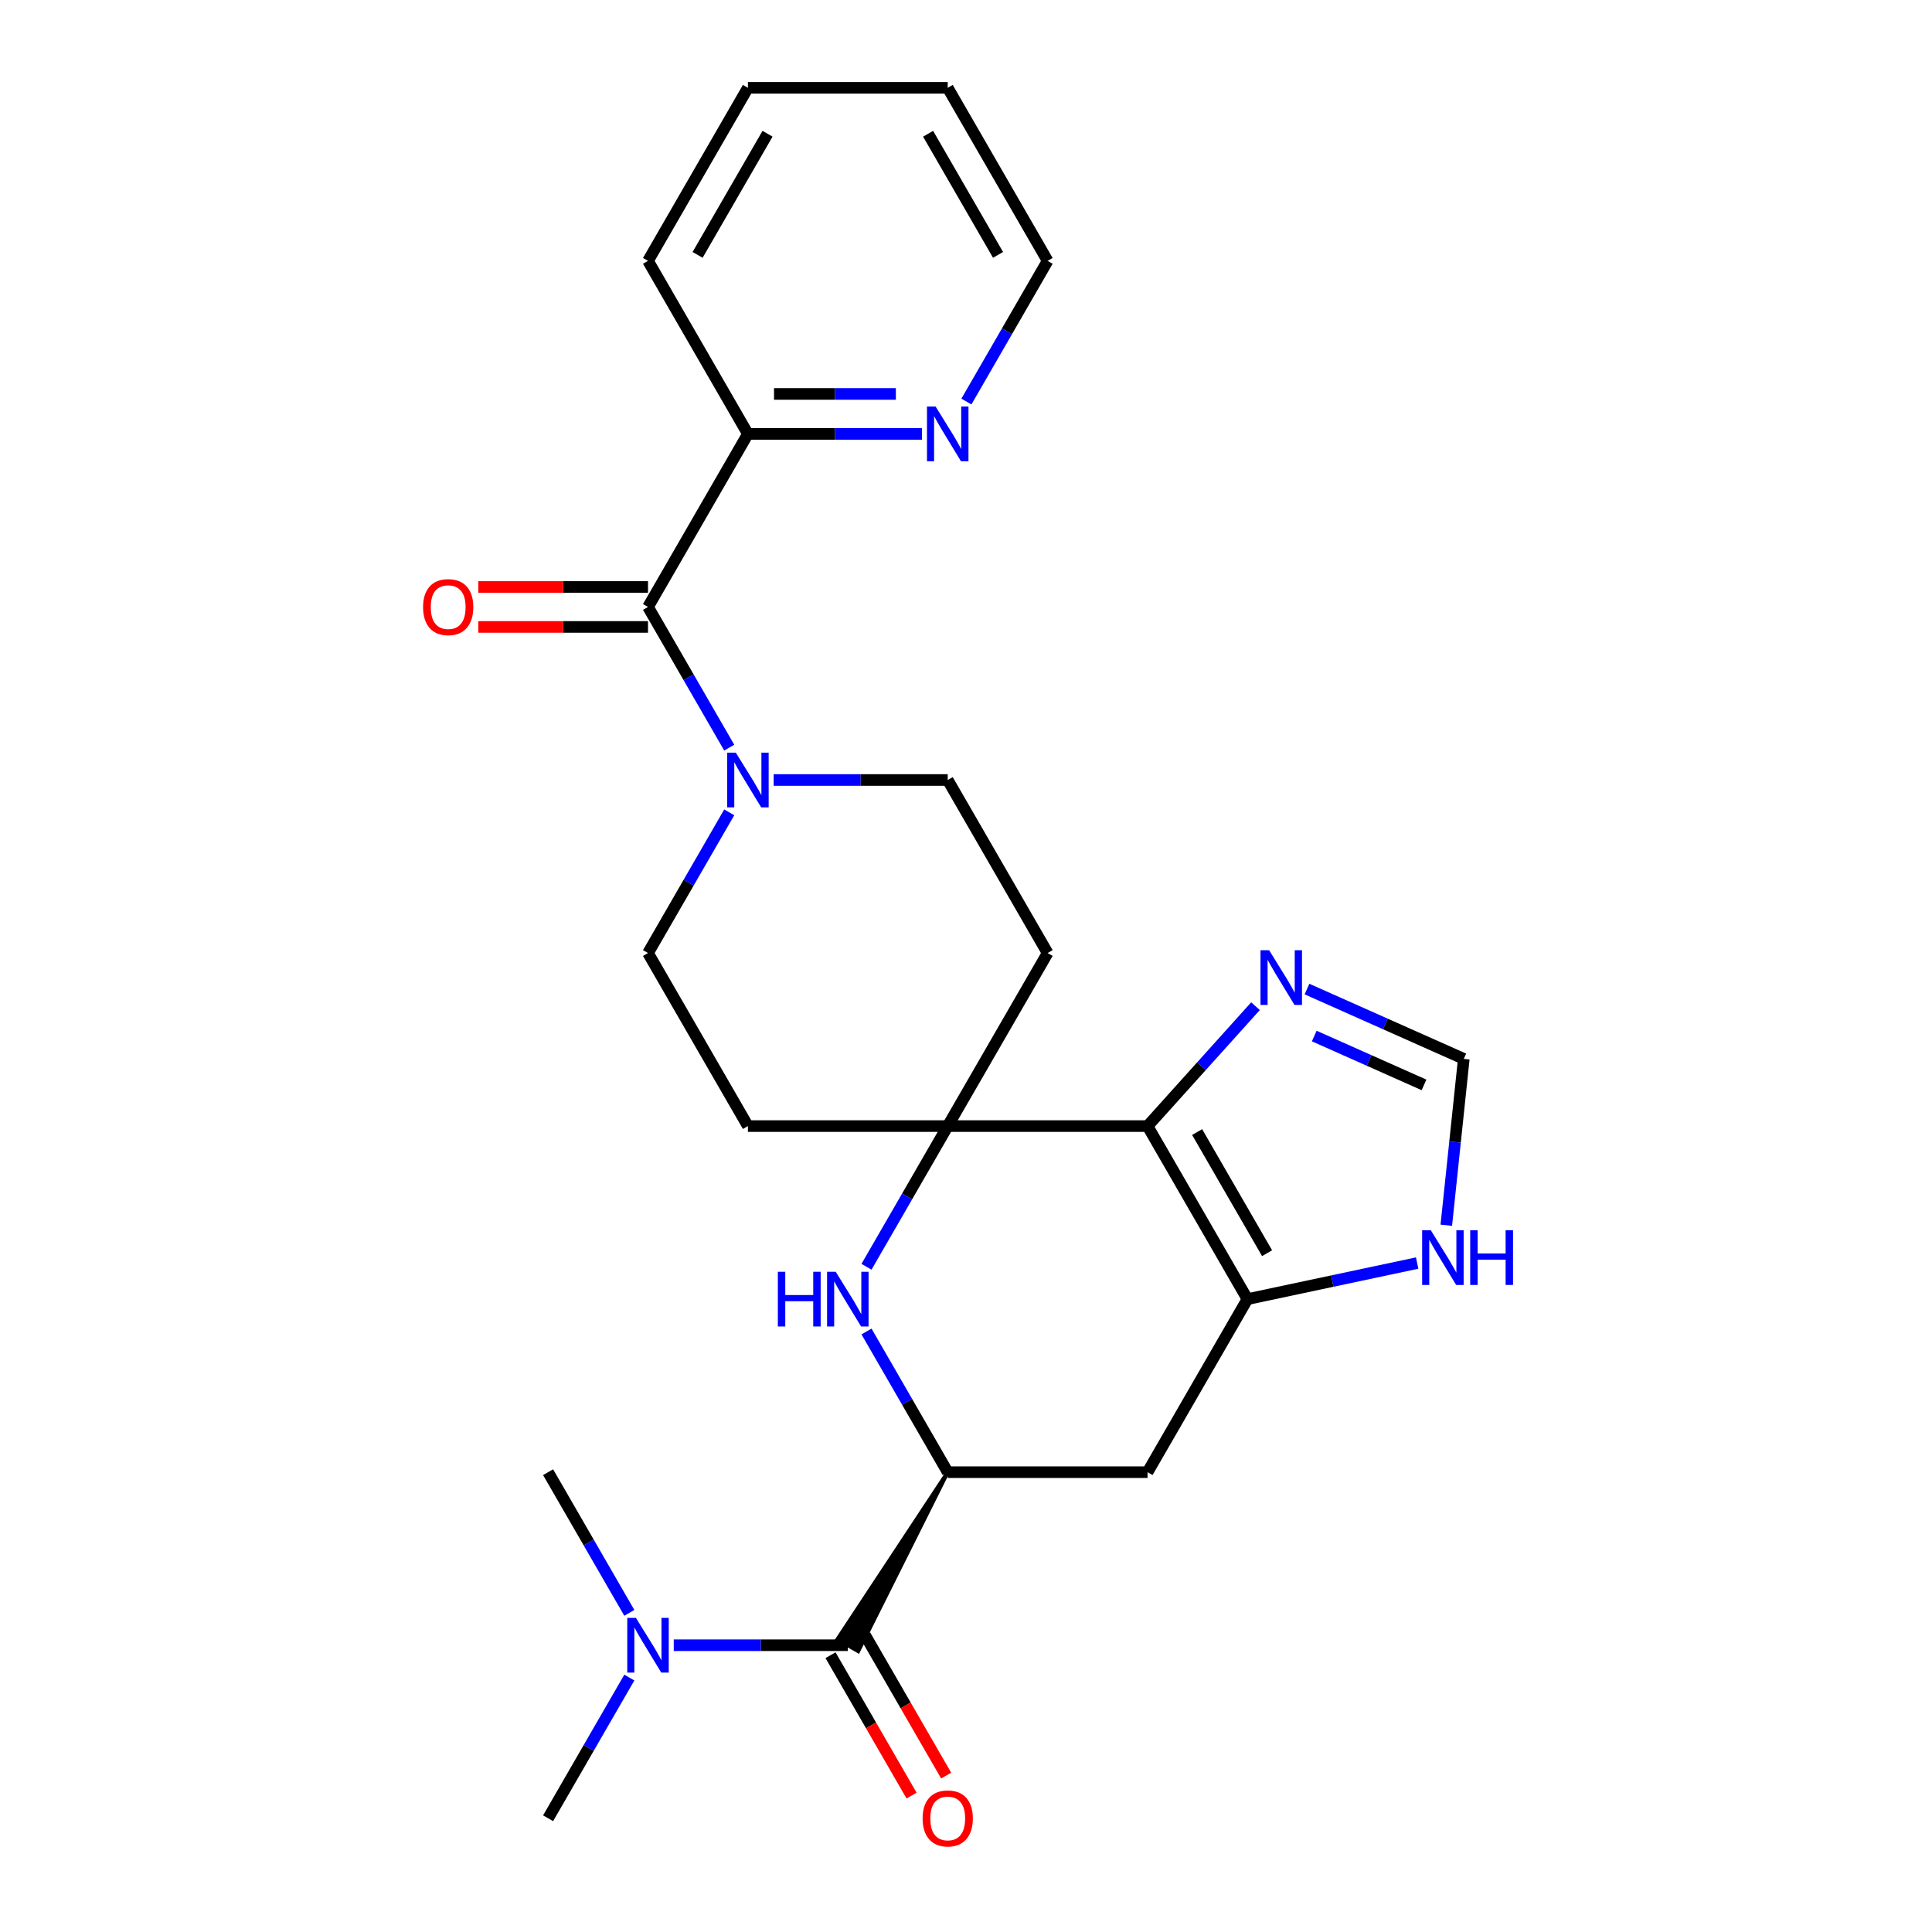 <?xml version='1.0' encoding='iso-8859-1'?>
<svg version='1.1' baseProfile='full'
              xmlns='http://www.w3.org/2000/svg'
                      xmlns:rdkit='http://www.rdkit.org/xml'
                      xmlns:xlink='http://www.w3.org/1999/xlink'
                  xml:space='preserve'
width='1000px' height='1000px' viewBox='0 0 1000 1000'>
<!-- END OF HEADER -->
<rect style='opacity:1.0;fill:#FFFFFF;stroke:none' width='1000' height='1000' x='0' y='0'> </rect>
<path class='bond-0' d='M 593.965,582.86 L 490.541,582.86' style='fill:none;fill-rule:evenodd;stroke:#000000;stroke-width:6px;stroke-linecap:butt;stroke-linejoin:miter;stroke-opacity:1' />
<path class='bond-1' d='M 593.965,582.86 L 645.677,672.427' style='fill:none;fill-rule:evenodd;stroke:#000000;stroke-width:6px;stroke-linecap:butt;stroke-linejoin:miter;stroke-opacity:1' />
<path class='bond-1' d='M 619.635,585.953 L 655.834,648.65' style='fill:none;fill-rule:evenodd;stroke:#000000;stroke-width:6px;stroke-linecap:butt;stroke-linejoin:miter;stroke-opacity:1' />
<path class='bond-7' d='M 593.965,582.86 L 621.904,551.83' style='fill:none;fill-rule:evenodd;stroke:#000000;stroke-width:6px;stroke-linecap:butt;stroke-linejoin:miter;stroke-opacity:1' />
<path class='bond-7' d='M 621.904,551.83 L 649.843,520.801' style='fill:none;fill-rule:evenodd;stroke:#0000FF;stroke-width:6px;stroke-linecap:butt;stroke-linejoin:miter;stroke-opacity:1' />
<path class='bond-2' d='M 490.541,582.86 L 469.52,619.271' style='fill:none;fill-rule:evenodd;stroke:#000000;stroke-width:6px;stroke-linecap:butt;stroke-linejoin:miter;stroke-opacity:1' />
<path class='bond-2' d='M 469.52,619.271 L 448.498,655.682' style='fill:none;fill-rule:evenodd;stroke:#0000FF;stroke-width:6px;stroke-linecap:butt;stroke-linejoin:miter;stroke-opacity:1' />
<path class='bond-11' d='M 490.541,582.86 L 542.253,493.292' style='fill:none;fill-rule:evenodd;stroke:#000000;stroke-width:6px;stroke-linecap:butt;stroke-linejoin:miter;stroke-opacity:1' />
<path class='bond-12' d='M 490.541,582.86 L 387.118,582.86' style='fill:none;fill-rule:evenodd;stroke:#000000;stroke-width:6px;stroke-linecap:butt;stroke-linejoin:miter;stroke-opacity:1' />
<path class='bond-8' d='M 645.677,672.427 L 593.965,761.995' style='fill:none;fill-rule:evenodd;stroke:#000000;stroke-width:6px;stroke-linecap:butt;stroke-linejoin:miter;stroke-opacity:1' />
<path class='bond-9' d='M 645.677,672.427 L 689.596,663.092' style='fill:none;fill-rule:evenodd;stroke:#000000;stroke-width:6px;stroke-linecap:butt;stroke-linejoin:miter;stroke-opacity:1' />
<path class='bond-9' d='M 689.596,663.092 L 733.515,653.757' style='fill:none;fill-rule:evenodd;stroke:#0000FF;stroke-width:6px;stroke-linecap:butt;stroke-linejoin:miter;stroke-opacity:1' />
<path class='bond-27' d='M 448.498,689.173 L 469.519,725.584' style='fill:none;fill-rule:evenodd;stroke:#0000FF;stroke-width:6px;stroke-linecap:butt;stroke-linejoin:miter;stroke-opacity:1' />
<path class='bond-27' d='M 469.519,725.584 L 490.541,761.995' style='fill:none;fill-rule:evenodd;stroke:#000000;stroke-width:6px;stroke-linecap:butt;stroke-linejoin:miter;stroke-opacity:1' />
<path class='bond-3' d='M 490.541,761.995 L 593.965,761.995' style='fill:none;fill-rule:evenodd;stroke:#000000;stroke-width:6px;stroke-linecap:butt;stroke-linejoin:miter;stroke-opacity:1' />
<path class='bond-4' d='M 490.541,761.995 L 433.455,848.46 L 444.204,854.665 Z' style='fill:#000000;fill-rule:evenodd;fill-opacity:1;stroke:#000000;stroke-width:2px;stroke-linecap:butt;stroke-linejoin:miter;stroke-opacity:1;' />
<path class='bond-14' d='M 438.83,851.563 L 393.78,851.563' style='fill:none;fill-rule:evenodd;stroke:#000000;stroke-width:6px;stroke-linecap:butt;stroke-linejoin:miter;stroke-opacity:1' />
<path class='bond-14' d='M 393.78,851.563 L 348.731,851.563' style='fill:none;fill-rule:evenodd;stroke:#0000FF;stroke-width:6px;stroke-linecap:butt;stroke-linejoin:miter;stroke-opacity:1' />
<path class='bond-18' d='M 429.873,856.734 L 450.848,893.065' style='fill:none;fill-rule:evenodd;stroke:#000000;stroke-width:6px;stroke-linecap:butt;stroke-linejoin:miter;stroke-opacity:1' />
<path class='bond-18' d='M 450.848,893.065 L 471.824,929.396' style='fill:none;fill-rule:evenodd;stroke:#FF0000;stroke-width:6px;stroke-linecap:butt;stroke-linejoin:miter;stroke-opacity:1' />
<path class='bond-18' d='M 447.786,846.391 L 468.762,882.722' style='fill:none;fill-rule:evenodd;stroke:#000000;stroke-width:6px;stroke-linecap:butt;stroke-linejoin:miter;stroke-opacity:1' />
<path class='bond-18' d='M 468.762,882.722 L 489.738,919.053' style='fill:none;fill-rule:evenodd;stroke:#FF0000;stroke-width:6px;stroke-linecap:butt;stroke-linejoin:miter;stroke-opacity:1' />
<path class='bond-5' d='M 335.406,314.157 L 356.428,350.568' style='fill:none;fill-rule:evenodd;stroke:#000000;stroke-width:6px;stroke-linecap:butt;stroke-linejoin:miter;stroke-opacity:1' />
<path class='bond-5' d='M 356.428,350.568 L 377.45,386.979' style='fill:none;fill-rule:evenodd;stroke:#0000FF;stroke-width:6px;stroke-linecap:butt;stroke-linejoin:miter;stroke-opacity:1' />
<path class='bond-13' d='M 335.406,314.157 L 387.118,224.59' style='fill:none;fill-rule:evenodd;stroke:#000000;stroke-width:6px;stroke-linecap:butt;stroke-linejoin:miter;stroke-opacity:1' />
<path class='bond-19' d='M 335.406,303.815 L 291.487,303.815' style='fill:none;fill-rule:evenodd;stroke:#000000;stroke-width:6px;stroke-linecap:butt;stroke-linejoin:miter;stroke-opacity:1' />
<path class='bond-19' d='M 291.487,303.815 L 247.568,303.815' style='fill:none;fill-rule:evenodd;stroke:#FF0000;stroke-width:6px;stroke-linecap:butt;stroke-linejoin:miter;stroke-opacity:1' />
<path class='bond-19' d='M 335.406,324.5 L 291.487,324.5' style='fill:none;fill-rule:evenodd;stroke:#000000;stroke-width:6px;stroke-linecap:butt;stroke-linejoin:miter;stroke-opacity:1' />
<path class='bond-19' d='M 291.487,324.5 L 247.568,324.5' style='fill:none;fill-rule:evenodd;stroke:#FF0000;stroke-width:6px;stroke-linecap:butt;stroke-linejoin:miter;stroke-opacity:1' />
<path class='bond-6' d='M 377.45,420.47 L 356.428,456.881' style='fill:none;fill-rule:evenodd;stroke:#0000FF;stroke-width:6px;stroke-linecap:butt;stroke-linejoin:miter;stroke-opacity:1' />
<path class='bond-6' d='M 356.428,456.881 L 335.406,493.292' style='fill:none;fill-rule:evenodd;stroke:#000000;stroke-width:6px;stroke-linecap:butt;stroke-linejoin:miter;stroke-opacity:1' />
<path class='bond-28' d='M 400.443,403.725 L 445.492,403.725' style='fill:none;fill-rule:evenodd;stroke:#0000FF;stroke-width:6px;stroke-linecap:butt;stroke-linejoin:miter;stroke-opacity:1' />
<path class='bond-28' d='M 445.492,403.725 L 490.541,403.725' style='fill:none;fill-rule:evenodd;stroke:#000000;stroke-width:6px;stroke-linecap:butt;stroke-linejoin:miter;stroke-opacity:1' />
<path class='bond-10' d='M 676.495,511.934 L 717.073,530.001' style='fill:none;fill-rule:evenodd;stroke:#0000FF;stroke-width:6px;stroke-linecap:butt;stroke-linejoin:miter;stroke-opacity:1' />
<path class='bond-10' d='M 717.073,530.001 L 757.651,548.067' style='fill:none;fill-rule:evenodd;stroke:#000000;stroke-width:6px;stroke-linecap:butt;stroke-linejoin:miter;stroke-opacity:1' />
<path class='bond-10' d='M 680.255,536.25 L 708.66,548.897' style='fill:none;fill-rule:evenodd;stroke:#0000FF;stroke-width:6px;stroke-linecap:butt;stroke-linejoin:miter;stroke-opacity:1' />
<path class='bond-10' d='M 708.66,548.897 L 737.065,561.544' style='fill:none;fill-rule:evenodd;stroke:#000000;stroke-width:6px;stroke-linecap:butt;stroke-linejoin:miter;stroke-opacity:1' />
<path class='bond-26' d='M 748.601,634.179 L 753.126,591.123' style='fill:none;fill-rule:evenodd;stroke:#0000FF;stroke-width:6px;stroke-linecap:butt;stroke-linejoin:miter;stroke-opacity:1' />
<path class='bond-26' d='M 753.126,591.123 L 757.651,548.067' style='fill:none;fill-rule:evenodd;stroke:#000000;stroke-width:6px;stroke-linecap:butt;stroke-linejoin:miter;stroke-opacity:1' />
<path class='bond-16' d='M 542.253,493.292 L 490.541,403.725' style='fill:none;fill-rule:evenodd;stroke:#000000;stroke-width:6px;stroke-linecap:butt;stroke-linejoin:miter;stroke-opacity:1' />
<path class='bond-15' d='M 387.118,582.86 L 335.406,493.292' style='fill:none;fill-rule:evenodd;stroke:#000000;stroke-width:6px;stroke-linecap:butt;stroke-linejoin:miter;stroke-opacity:1' />
<path class='bond-17' d='M 387.118,224.59 L 432.167,224.59' style='fill:none;fill-rule:evenodd;stroke:#000000;stroke-width:6px;stroke-linecap:butt;stroke-linejoin:miter;stroke-opacity:1' />
<path class='bond-17' d='M 432.167,224.59 L 477.216,224.59' style='fill:none;fill-rule:evenodd;stroke:#0000FF;stroke-width:6px;stroke-linecap:butt;stroke-linejoin:miter;stroke-opacity:1' />
<path class='bond-17' d='M 400.632,203.905 L 432.167,203.905' style='fill:none;fill-rule:evenodd;stroke:#000000;stroke-width:6px;stroke-linecap:butt;stroke-linejoin:miter;stroke-opacity:1' />
<path class='bond-17' d='M 432.167,203.905 L 463.701,203.905' style='fill:none;fill-rule:evenodd;stroke:#0000FF;stroke-width:6px;stroke-linecap:butt;stroke-linejoin:miter;stroke-opacity:1' />
<path class='bond-23' d='M 387.118,224.59 L 335.406,135.022' style='fill:none;fill-rule:evenodd;stroke:#000000;stroke-width:6px;stroke-linecap:butt;stroke-linejoin:miter;stroke-opacity:1' />
<path class='bond-21' d='M 325.738,868.308 L 304.716,904.719' style='fill:none;fill-rule:evenodd;stroke:#0000FF;stroke-width:6px;stroke-linecap:butt;stroke-linejoin:miter;stroke-opacity:1' />
<path class='bond-21' d='M 304.716,904.719 L 283.694,941.13' style='fill:none;fill-rule:evenodd;stroke:#000000;stroke-width:6px;stroke-linecap:butt;stroke-linejoin:miter;stroke-opacity:1' />
<path class='bond-22' d='M 325.738,834.817 L 304.716,798.406' style='fill:none;fill-rule:evenodd;stroke:#0000FF;stroke-width:6px;stroke-linecap:butt;stroke-linejoin:miter;stroke-opacity:1' />
<path class='bond-22' d='M 304.716,798.406 L 283.694,761.995' style='fill:none;fill-rule:evenodd;stroke:#000000;stroke-width:6px;stroke-linecap:butt;stroke-linejoin:miter;stroke-opacity:1' />
<path class='bond-20' d='M 500.209,207.844 L 521.231,171.433' style='fill:none;fill-rule:evenodd;stroke:#0000FF;stroke-width:6px;stroke-linecap:butt;stroke-linejoin:miter;stroke-opacity:1' />
<path class='bond-20' d='M 521.231,171.433 L 542.253,135.022' style='fill:none;fill-rule:evenodd;stroke:#000000;stroke-width:6px;stroke-linecap:butt;stroke-linejoin:miter;stroke-opacity:1' />
<path class='bond-29' d='M 542.253,135.022 L 490.541,45.455' style='fill:none;fill-rule:evenodd;stroke:#000000;stroke-width:6px;stroke-linecap:butt;stroke-linejoin:miter;stroke-opacity:1' />
<path class='bond-29' d='M 516.583,131.929 L 480.385,69.232' style='fill:none;fill-rule:evenodd;stroke:#000000;stroke-width:6px;stroke-linecap:butt;stroke-linejoin:miter;stroke-opacity:1' />
<path class='bond-25' d='M 335.406,135.022 L 387.118,45.455' style='fill:none;fill-rule:evenodd;stroke:#000000;stroke-width:6px;stroke-linecap:butt;stroke-linejoin:miter;stroke-opacity:1' />
<path class='bond-25' d='M 361.076,131.929 L 397.274,69.232' style='fill:none;fill-rule:evenodd;stroke:#000000;stroke-width:6px;stroke-linecap:butt;stroke-linejoin:miter;stroke-opacity:1' />
<path class='bond-24' d='M 490.541,45.455 L 387.118,45.455' style='fill:none;fill-rule:evenodd;stroke:#000000;stroke-width:6px;stroke-linecap:butt;stroke-linejoin:miter;stroke-opacity:1' />
<path  class='atom-3' d='M 402.61 658.267
L 406.45 658.267
L 406.45 670.307
L 420.93 670.307
L 420.93 658.267
L 424.77 658.267
L 424.77 686.587
L 420.93 686.587
L 420.93 673.507
L 406.45 673.507
L 406.45 686.587
L 402.61 686.587
L 402.61 658.267
' fill='#0000FF'/>
<path  class='atom-3' d='M 432.57 658.267
L 441.85 673.267
Q 442.77 674.747, 444.25 677.427
Q 445.73 680.107, 445.81 680.267
L 445.81 658.267
L 449.57 658.267
L 449.57 686.587
L 445.69 686.587
L 435.73 670.187
Q 434.57 668.267, 433.33 666.067
Q 432.13 663.867, 431.77 663.187
L 431.77 686.587
L 428.09 686.587
L 428.09 658.267
L 432.57 658.267
' fill='#0000FF'/>
<path  class='atom-7' d='M 380.858 389.565
L 390.138 404.565
Q 391.058 406.045, 392.538 408.725
Q 394.018 411.405, 394.098 411.565
L 394.098 389.565
L 397.858 389.565
L 397.858 417.885
L 393.978 417.885
L 384.018 401.485
Q 382.858 399.565, 381.618 397.365
Q 380.418 395.165, 380.058 394.485
L 380.058 417.885
L 376.378 417.885
L 376.378 389.565
L 380.858 389.565
' fill='#0000FF'/>
<path  class='atom-8' d='M 656.909 491.841
L 666.189 506.841
Q 667.109 508.321, 668.589 511.001
Q 670.069 513.681, 670.149 513.841
L 670.149 491.841
L 673.909 491.841
L 673.909 520.161
L 670.029 520.161
L 660.069 503.761
Q 658.909 501.841, 657.669 499.641
Q 656.469 497.441, 656.109 496.761
L 656.109 520.161
L 652.429 520.161
L 652.429 491.841
L 656.909 491.841
' fill='#0000FF'/>
<path  class='atom-10' d='M 740.581 636.764
L 749.861 651.764
Q 750.781 653.244, 752.261 655.924
Q 753.741 658.604, 753.821 658.764
L 753.821 636.764
L 757.581 636.764
L 757.581 665.084
L 753.701 665.084
L 743.741 648.684
Q 742.581 646.764, 741.341 644.564
Q 740.141 642.364, 739.781 641.684
L 739.781 665.084
L 736.101 665.084
L 736.101 636.764
L 740.581 636.764
' fill='#0000FF'/>
<path  class='atom-10' d='M 760.981 636.764
L 764.821 636.764
L 764.821 648.804
L 779.301 648.804
L 779.301 636.764
L 783.141 636.764
L 783.141 665.084
L 779.301 665.084
L 779.301 652.004
L 764.821 652.004
L 764.821 665.084
L 760.981 665.084
L 760.981 636.764
' fill='#0000FF'/>
<path  class='atom-15' d='M 329.146 837.403
L 338.426 852.403
Q 339.346 853.883, 340.826 856.563
Q 342.306 859.243, 342.386 859.403
L 342.386 837.403
L 346.146 837.403
L 346.146 865.723
L 342.266 865.723
L 332.306 849.323
Q 331.146 847.403, 329.906 845.203
Q 328.706 843.003, 328.346 842.323
L 328.346 865.723
L 324.666 865.723
L 324.666 837.403
L 329.146 837.403
' fill='#0000FF'/>
<path  class='atom-18' d='M 484.281 210.43
L 493.561 225.43
Q 494.481 226.91, 495.961 229.59
Q 497.441 232.27, 497.521 232.43
L 497.521 210.43
L 501.281 210.43
L 501.281 238.75
L 497.401 238.75
L 487.441 222.35
Q 486.281 220.43, 485.041 218.23
Q 483.841 216.03, 483.481 215.35
L 483.481 238.75
L 479.801 238.75
L 479.801 210.43
L 484.281 210.43
' fill='#0000FF'/>
<path  class='atom-19' d='M 477.541 941.21
Q 477.541 934.41, 480.901 930.61
Q 484.261 926.81, 490.541 926.81
Q 496.821 926.81, 500.181 930.61
Q 503.541 934.41, 503.541 941.21
Q 503.541 948.09, 500.141 952.01
Q 496.741 955.89, 490.541 955.89
Q 484.301 955.89, 480.901 952.01
Q 477.541 948.13, 477.541 941.21
M 490.541 952.69
Q 494.861 952.69, 497.181 949.81
Q 499.541 946.89, 499.541 941.21
Q 499.541 935.65, 497.181 932.85
Q 494.861 930.01, 490.541 930.01
Q 486.221 930.01, 483.861 932.81
Q 481.541 935.61, 481.541 941.21
Q 481.541 946.93, 483.861 949.81
Q 486.221 952.69, 490.541 952.69
' fill='#FF0000'/>
<path  class='atom-20' d='M 218.982 314.237
Q 218.982 307.437, 222.342 303.637
Q 225.702 299.837, 231.982 299.837
Q 238.262 299.837, 241.622 303.637
Q 244.982 307.437, 244.982 314.237
Q 244.982 321.117, 241.582 325.037
Q 238.182 328.917, 231.982 328.917
Q 225.742 328.917, 222.342 325.037
Q 218.982 321.157, 218.982 314.237
M 231.982 325.717
Q 236.302 325.717, 238.622 322.837
Q 240.982 319.917, 240.982 314.237
Q 240.982 308.677, 238.622 305.877
Q 236.302 303.037, 231.982 303.037
Q 227.662 303.037, 225.302 305.837
Q 222.982 308.637, 222.982 314.237
Q 222.982 319.957, 225.302 322.837
Q 227.662 325.717, 231.982 325.717
' fill='#FF0000'/>
</svg>
